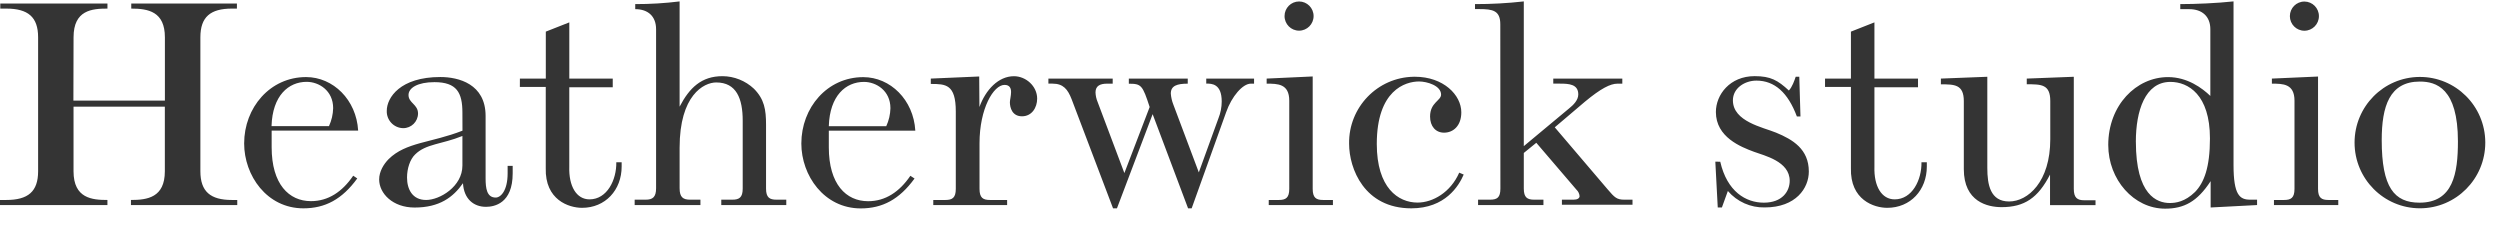 <svg width="192" height="18" viewBox="0 0 192 18" fill="none" xmlns="http://www.w3.org/2000/svg">
<path fill-rule="evenodd" clip-rule="evenodd" d="M5.637 7.727H12.664V2.865C12.664 0.89 11.384 0.66 10.081 0.66V0.27H18.195V0.66H17.806C16.161 0.66 15.389 1.303 15.389 2.865V13.153C15.389 14.715 16.167 15.358 17.806 15.358H18.221V15.748H10.057V15.358C11.314 15.358 12.66 15.171 12.66 13.153V8.192H5.647V13.153C5.647 15.244 7.086 15.358 8.25 15.358V15.748H0V15.358H0.48C2.153 15.358 2.927 14.715 2.927 13.153V2.865C2.927 1.303 2.149 0.66 0.48 0.66H0.022V0.27H8.252V0.66C7.063 0.66 5.649 0.774 5.649 2.865L5.637 7.727ZM27.438 13.704C26.272 15.311 24.969 16 23.301 16C20.489 16 18.751 13.473 18.751 11.017C18.751 8.261 20.741 5.919 23.505 5.919C25.586 5.919 27.369 7.663 27.506 10.028H20.863V11.313C20.863 14.14 22.189 15.448 23.881 15.448C25.206 15.448 26.281 14.736 27.127 13.495L27.438 13.704ZM25.266 9.685C25.466 9.252 25.575 8.783 25.586 8.306C25.586 6.952 24.489 6.285 23.552 6.285C22.157 6.285 20.923 7.342 20.854 9.685H25.266ZM35.513 8.652C35.513 7.112 35.078 6.309 33.363 6.309C32.084 6.309 31.374 6.746 31.374 7.297C31.374 7.917 32.105 8.009 32.105 8.721C32.096 9.349 31.581 9.851 30.956 9.842C30.951 9.842 30.945 9.842 30.939 9.842C30.232 9.816 29.679 9.22 29.704 8.51C29.704 7.499 30.732 5.915 33.819 5.915C35.213 5.915 37.294 6.444 37.294 8.904V13.704C37.294 14.461 37.385 15.173 38.071 15.173C38.443 15.173 38.986 14.668 38.986 13.305V12.739H39.374V13.312C39.374 15.632 37.958 15.884 37.318 15.884C36.388 15.884 35.626 15.289 35.557 14.071C34.802 15.15 33.752 15.939 31.839 15.939C30.165 15.939 29.119 14.859 29.119 13.779C29.119 13.181 29.461 12.608 29.849 12.218C31.175 10.91 33.118 10.977 35.518 10.036L35.513 8.652ZM35.513 10.443C33.936 11.086 32.701 11.041 31.878 11.866C31.489 12.24 31.26 12.946 31.26 13.635C31.26 14.532 31.671 15.358 32.724 15.358C33.776 15.358 35.513 14.325 35.513 12.716V10.443ZM39.928 6.035H41.918V2.429L43.723 1.718V6.035H47.059V6.7H43.721V12.808C43.675 14.302 44.27 15.311 45.276 15.311C46.624 15.311 47.356 13.817 47.332 12.464H47.743V12.786C47.743 14.6 46.486 15.961 44.703 15.961C43.697 15.961 41.845 15.363 41.914 12.907V6.677H39.925L39.928 6.035ZM50.387 2.243C50.387 1.254 49.77 0.703 48.786 0.703V0.315C49.925 0.317 51.064 0.249 52.194 0.109V8.192C52.949 6.744 53.868 5.85 55.485 5.85C56.383 5.854 57.247 6.199 57.902 6.815C58.702 7.619 58.832 8.422 58.832 9.571V14.485C58.832 15.175 59.107 15.335 59.632 15.335H60.386V15.748H55.394V15.335H56.24C56.766 15.335 57.04 15.175 57.04 14.485V9.272C57.04 7.572 56.56 6.332 55.006 6.332C54.046 6.332 52.194 7.32 52.194 11.338V14.463C52.194 15.152 52.468 15.335 52.994 15.335H53.793V15.748H48.742V15.335H49.588C50.114 15.335 50.387 15.149 50.387 14.463V2.243ZM70.237 13.71C69.071 15.317 67.768 16.006 66.1 16.006C63.287 16.002 61.543 13.475 61.543 11.022C61.543 8.267 63.532 5.924 66.297 5.924C68.378 5.924 70.161 7.669 70.296 10.034H63.653V11.319C63.653 14.145 64.979 15.453 66.671 15.453C67.996 15.453 69.071 14.741 69.917 13.501L70.237 13.71ZM68.065 9.69C68.265 9.258 68.374 8.788 68.385 8.312C68.385 6.957 67.288 6.29 66.351 6.29C64.957 6.29 63.722 7.348 63.653 9.69H68.065ZM75.22 8.22C75.7 6.888 76.683 5.853 77.871 5.853C78.786 5.853 79.654 6.612 79.654 7.576C79.654 8.265 79.243 8.932 78.489 8.932C77.734 8.932 77.559 8.267 77.559 7.852C77.559 7.691 77.65 7.348 77.65 7.071C77.65 6.795 77.559 6.52 77.148 6.52C76.302 6.52 75.227 8.334 75.227 11.004V14.508C75.227 15.197 75.502 15.358 76.027 15.358H77.347V15.748H71.676V15.358H72.606C73.132 15.358 73.405 15.197 73.405 14.508V8.56C73.405 6.47 72.628 6.447 71.485 6.447V6.035L75.203 5.874L75.22 8.22ZM82.3 7.617C82.003 6.858 81.66 6.423 80.837 6.423H80.517V6.035H85.455V6.425H85.026C84.5 6.425 84.135 6.586 84.135 7.092C84.143 7.344 84.197 7.593 84.295 7.826L86.352 13.292L88.294 8.22C87.746 6.539 87.655 6.429 86.694 6.429V6.035H91.219V6.425C90.397 6.425 89.918 6.586 89.918 7.183C89.939 7.466 90.001 7.745 90.104 8.009L92.069 13.239L93.577 9.083C93.741 8.675 93.826 8.239 93.828 7.798C93.828 6.419 93.051 6.419 92.64 6.419V6.035H96.312V6.425H96.061C95.444 6.425 94.597 7.391 94.164 8.629L91.519 16.002H91.245L88.523 8.767L85.781 16.002H85.483L82.3 7.617ZM100.815 5.872V14.508C100.815 15.197 101.089 15.358 101.615 15.358H102.369V15.748H97.439V15.358H98.216C98.742 15.358 99.015 15.197 99.015 14.508V7.733C99.015 6.425 98.125 6.425 97.279 6.425V6.035L100.815 5.872ZM100.884 1.234C100.884 1.853 100.384 2.355 99.768 2.355C99.152 2.355 98.653 1.853 98.653 1.234C98.653 0.615 99.152 0.113 99.768 0.113C100.384 0.113 100.884 0.615 100.884 1.234ZM112.412 13.406C112.04 14.278 110.995 16 108.388 16C104.777 16 103.611 12.946 103.611 11.039C103.567 8.243 105.788 5.939 108.571 5.895C108.602 5.895 108.633 5.894 108.663 5.894C110.857 5.894 112.229 7.295 112.229 8.627C112.229 9.66 111.612 10.189 110.904 10.189C110.264 10.189 109.829 9.707 109.829 8.949C109.829 7.869 110.675 7.731 110.675 7.267C110.675 6.578 109.6 6.257 108.983 6.257C107.932 6.257 105.737 6.922 105.737 11.056C105.737 14.431 107.382 15.558 108.868 15.558C110.033 15.558 111.406 14.777 112.068 13.26L112.412 13.406ZM115.223 1.869C115.223 0.812 114.652 0.698 113.622 0.698H113.28V0.315C114.532 0.317 115.784 0.248 117.028 0.109V11.224L120.503 8.33C120.847 8.054 121.212 7.688 121.212 7.251C121.212 6.47 120.503 6.423 119.817 6.423H119.291V6.035H124.594V6.425H124.222C123.673 6.425 122.943 6.799 121.73 7.804L119.406 9.778L123.458 14.532C124.006 15.175 124.166 15.335 124.759 15.335H125.376V15.726H119.955V15.335H120.855C121.15 15.335 121.312 15.222 121.312 15.061C121.295 14.874 121.211 14.699 121.074 14.571L117.988 10.966L117.028 11.747V14.485C117.028 15.175 117.301 15.335 117.828 15.335H118.536V15.748H113.516V15.335H114.431C114.979 15.335 115.23 15.175 115.23 14.485L115.223 1.869ZM132.115 12.419C132.641 14.715 134.08 15.565 135.461 15.565C136.878 15.565 137.449 14.693 137.449 13.884C137.449 12.389 135.506 11.954 134.706 11.657C133.701 11.284 131.78 10.536 131.78 8.603C131.78 7.271 132.855 5.848 134.755 5.848C135.989 5.848 136.538 6.169 137.384 6.95C137.635 6.698 137.819 6.169 137.91 5.893H138.185L138.276 8.947H138.001C137.315 7.109 136.287 6.191 134.892 6.191C134 6.191 133.087 6.765 133.087 7.706C133.087 9.337 135.396 9.774 136.402 10.187C137.681 10.716 138.918 11.45 138.918 13.176C138.918 14.439 137.934 15.931 135.534 15.931C134.449 15.956 133.41 15.493 132.7 14.668L132.243 15.931H131.923L131.737 12.418L132.115 12.419ZM140.162 6.035H142.151V2.429L143.956 1.718V6.035H147.303V6.7H143.956V12.808C143.91 14.302 144.505 15.311 145.511 15.311C146.859 15.311 147.591 13.817 147.569 12.464H147.98V12.786C147.98 14.6 146.723 15.961 144.94 15.961C143.934 15.961 142.082 15.363 142.151 12.907V6.677H140.162V6.035ZM157.442 13.406C156.527 15.197 155.477 15.909 153.723 15.909C152.649 15.909 150.821 15.496 150.821 12.993V7.762C150.821 6.477 150.09 6.477 149.06 6.477V6.035L152.626 5.896V12.901C152.626 14.187 152.855 15.473 154.3 15.473C155.745 15.473 157.461 13.959 157.461 10.697V7.757C157.461 6.472 156.775 6.472 155.655 6.472V6.035L159.268 5.896V14.508C159.268 15.197 159.543 15.38 160.067 15.38H160.936V15.754H157.442V13.406ZM169.754 2.243C169.754 1.254 169.115 0.703 168.131 0.703H167.445V0.315C168.633 0.315 170.256 0.246 171.535 0.107V12.671C171.535 14.992 172.015 15.335 172.816 15.335H173.343V15.748L169.777 15.935V13.912C168.748 15.496 167.72 16.025 166.279 16.025C163.879 16.025 161.914 13.798 161.914 11.134C161.914 8.08 164.061 5.921 166.508 5.921C167.995 5.921 169.137 6.771 169.754 7.368V2.243ZM164.035 10.884C164.035 14.993 165.658 15.591 166.638 15.591C167.095 15.591 167.804 15.5 168.581 14.741C169.267 14.03 169.724 12.873 169.724 10.632C169.724 7.269 168.051 6.29 166.685 6.29C164.742 6.29 164.033 8.519 164.033 10.884H164.035ZM178.025 5.878V14.508C178.025 15.197 178.3 15.358 178.824 15.358H179.579V15.748H174.64V15.358H175.418C175.944 15.358 176.217 15.197 176.217 14.508V7.733C176.217 6.425 175.327 6.425 174.481 6.425V6.035L178.025 5.878ZM178.093 1.239C178.093 1.858 177.594 2.36 176.978 2.36C176.361 2.36 175.862 1.858 175.862 1.239C175.862 0.621 176.361 0.119 176.978 0.119C177.594 0.119 178.093 0.621 178.093 1.239ZM190.87 10.953C190.87 13.739 188.622 15.997 185.85 15.997C183.078 15.996 180.83 13.738 180.83 10.953C180.83 8.18 183.058 5.927 185.819 5.909C188.591 5.892 190.854 8.136 190.87 10.921C190.87 10.932 190.87 10.942 190.87 10.953ZM182.916 10.764C182.916 14.394 183.876 15.565 185.82 15.565C188.403 15.565 188.769 13.314 188.769 10.856C188.769 6.769 187.096 6.264 185.843 6.264C183.511 6.264 182.916 8.17 182.916 10.766V10.764Z" fill="#343434"/>
</svg>

